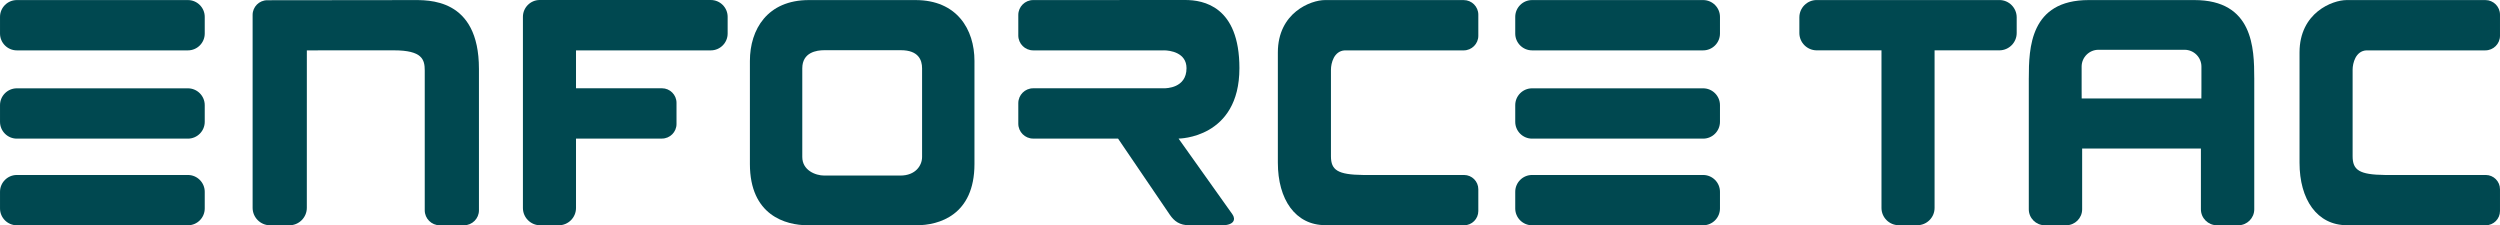 <?xml version="1.0" encoding="utf-8"?>
<!DOCTYPE svg PUBLIC "-//W3C//DTD SVG 1.1//EN" "http://www.w3.org/Graphics/SVG/1.1/DTD/svg11.dtd">
<svg version="1.1" xmlns="http://www.w3.org/2000/svg" xmlns:xlink="http://www.w3.org/1999/xlink" xmlns:xml="http://www.w3.org/XML/1998/namespace" width="148.591mm" height="13.391mm" viewBox="0, 0, 421.202, 37.959" id="uuid-acd64de8-b596-44cc-bed1-8705e2f7e2b2" data-name="Ebene 1">
  <path d="M155.352 26.452 c0 1.42 -1.087 3.126 -3.665 3.126 c-2.578 0 -11.301 0.001 -12.806 0.001 c-1.503 0 -3.712 -0.896 -3.712 -3.127 v-14.94 c0 -2.708 2.425 -3.054 3.712 -3.054 h12.892 c2.964 0 3.579 1.639 3.579 3.054 v14.94 h0 Z M154.238 0.011 h-17.955 c-6.989 0 -9.939 4.935 -9.939 10.254 v17.368 c0 8.653 6.027 10.319 9.746 10.319 h18.341 c3.719 0 9.747 -1.666 9.747 -10.319 V10.266 C164.178 4.946 161.228 0.011 154.238 0.011" style="fill:#004850;" />
  <path d="M31.661 29.481 H2.832 c-1.558 0 -2.832 1.275 -2.832 2.832 v2.811 c0 1.558 1.274 2.832 2.832 2.832 h28.829 c1.557 0 2.832 -1.274 2.832 -2.832 v-2.811 c0 -1.557 -1.275 -2.832 -2.832 -2.832" style="fill:#004850;" />
  <path d="M31.661 0.011 H2.832 C1.274 0.011 0 1.286 0 2.843 v2.812 c0 1.558 1.274 2.832 2.832 2.832 h28.829 c1.557 0 2.832 -1.274 2.832 -2.832 v-2.812 C34.493 1.286 33.219 0.011 31.661 0.011" style="fill:#004850;" />
  <path d="M31.661 14.881 H2.832 c-1.558 0 -2.832 1.275 -2.832 2.832 v2.812 c0 1.558 1.274 2.832 2.832 2.832 h28.829 c1.557 0 2.832 -1.274 2.832 -2.832 v-2.812 c0 -1.557 -1.275 -2.832 -2.832 -2.832" style="fill:#004850;" />
  <path d="M246.609 0.011 h-23.373 c-2.384 0 -7.942 2.117 -7.942 8.826 v18.574 c0 6.187 2.942 10.524 8.011 10.524 l3.302 0.01 c0.036 0.002 0.071 0.011 0.107 0.011 h19.955 c1.32 0 2.399 -1.079 2.399 -2.399 v-3.677 c0 -1.319 -1.079 -2.399 -2.399 -2.399 h-16.997 c-4.309 -0.05 -5.433 -0.822 -5.433 -3.162 v-14.574 c0 -1.089 0.499 -3.151 2.315 -3.258 h20.055 c1.352 0 2.459 -1.106 2.459 -2.458 v-3.558 c0 -1.352 -1.107 -2.459 -2.459 -2.459" style="fill:#004850;" />
  <path d="M208.818 11.489 c0 -10.452 -6.094 -11.489 -9.133 -11.489 h-11.066 l-0.001 0.011 h-14.55 c-1.377 0 -2.505 1.127 -2.505 2.506 v3.464 c0 1.378 1.128 2.505 2.505 2.505 h21.991 c0.007 0 0.015 -0.003 0.023 -0.003 c1.039 0 3.823 0.371 3.823 3.006 c0 3.389 -3.466 3.385 -3.782 3.386 h-22.055 c-1.377 0 -2.505 1.128 -2.505 2.506 v3.464 c0 1.378 1.128 2.505 2.505 2.505 h14.301 c1.617 2.366 8.1 11.934 8.735 12.849 c0.729 1.049 1.61 1.759 3.317 1.759 h5.441 c2.025 0 2.394 -0.969 1.77 -1.859 c-0.622 -0.891 -9.067 -12.749 -9.067 -12.749 c0 0 10.253 -0.008 10.253 -11.862" style="fill:#004850;" />
  <path d="M286.951 29.481 h-28.83 c-1.558 0 -2.832 1.275 -2.832 2.832 v2.811 c0 1.558 1.274 2.832 2.832 2.832 h28.83 c1.557 0 2.832 -1.274 2.832 -2.832 v-2.811 c0 -1.557 -1.275 -2.832 -2.832 -2.832" style="fill:#004850;" />
  <path d="M286.951 14.881 h-28.83 c-1.558 0 -2.832 1.275 -2.832 2.832 v2.812 c0 1.558 1.274 2.832 2.832 2.832 h28.83 c1.557 0 2.832 -1.274 2.832 -2.832 v-2.812 c0 -1.557 -1.275 -2.832 -2.832 -2.832" style="fill:#004850;" />
  <path d="M286.951 0.011 h-28.83 c-1.558 0 -2.832 1.275 -2.832 2.831 v2.812 c0 1.558 1.274 2.832 2.832 2.832 h28.83 c1.557 0 2.832 -1.274 2.832 -2.832 v-2.812 c0 -1.557 -1.275 -2.831 -2.832 -2.831" style="fill:#004850;" />
  <path d="M119.763 0 h-28.83 c-1.557 0 -2.831 1.275 -2.831 2.831 v32.216 c0 1.6 1.309 2.909 2.909 2.909 h3.126 c1.6 0 2.909 -1.309 2.909 -2.909 v-11.701 h14.48 c1.349 0 2.453 -1.104 2.453 -2.453 v-3.57 c0 -1.349 -1.104 -2.453 -2.453 -2.453 h-14.48 v-6.384 h22.717 c1.557 0 2.831 -1.274 2.831 -2.832 v-2.823 c0 -1.557 -1.274 -2.831 -2.831 -2.831" style="fill:#004850;" />
  <path d="M80.691 11.601 C80.691 -0.426 72.078 0.013 69.387 0.013 c-1.427 0 -24.363 0.027 -24.363 0.027 c-1.358 0.002 -2.466 1.114 -2.465 2.471 v32.505 c0 1.617 1.323 2.94 2.939 2.94 h3.254 c1.617 0 2.94 -1.323 2.94 -2.94 l0.004 -26.53 s14.642 -0.005 14.663 -0.006 c4.773 0 5.2 1.544 5.2 3.395 v23.557 c0 1.389 1.136 2.524 2.524 2.524 h4.086 c1.388 0 2.524 -1.135 2.524 -2.524 c0 0 -0.001 -23.711 -0.001 -23.831" style="fill:#004850;" />
  <path d="M336.858 0.006 h-30.781 c-1.604 0 -2.918 1.313 -2.918 2.917 v2.64 c0 1.605 1.314 2.918 2.918 2.918 h10.918 v26.555 c0 1.599 1.309 2.908 2.909 2.908 h3.127 c1.598 0 2.909 -1.309 2.909 -2.908 V8.481 h10.918 c1.604 0 2.917 -1.313 2.917 -2.918 v-2.64 c0 -1.604 -1.313 -2.917 -2.917 -2.917" style="fill:#004850;" />
  <path d="M398.688 8.486 h20.055 c1.352 0 2.459 -1.106 2.459 -2.458 v-3.558 c0 -1.352 -1.107 -2.459 -2.459 -2.459 h-23.373 c-2.385 0 -7.942 2.117 -7.942 8.825 v18.587 c0 6.187 2.943 10.524 8.011 10.524 l23.364 0.008 c1.319 0 2.399 -1.079 2.399 -2.399 v-3.677 c0 -1.32 -1.08 -2.399 -2.399 -2.399 h-16.998 c-4.309 -0.05 -5.432 -0.822 -5.432 -3.163 v-14.574 c0 -1.088 0.499 -3.15 2.315 -3.258" style="fill:#004850;" />
  <path d="M370.9 15.027 c0 0.056 -0.006 1.505 -0.009 1.56 h-20.166 c-0.003 -0.055 -0.009 -1.504 -0.009 -1.56 v-3.808 c0 -1.557 1.274 -2.831 2.831 -2.831 h14.521 c1.558 0 2.832 1.274 2.832 2.831 v3.808 h0 Z M379.799 13.165 c-0.004 -5.041 -0.178 -13.155 -10.097 -13.155 h-17.787 c-9.918 0 -10.094 8.114 -10.097 13.155 c0 0.01 -0.003 0.02 -0.003 0.03 v22.072 c0 1.476 1.209 2.684 2.685 2.684 h3.619 c1.476 0 2.684 -1.208 2.684 -2.684 v-10.241 h20.01 v10.241 c0 1.476 1.209 2.684 2.685 2.684 h3.619 c1.476 0 2.684 -1.208 2.684 -2.684 V13.195 c0 -0.01 -0.002 -0.02 -0.002 -0.03" style="fill:#004850;" />
</svg>